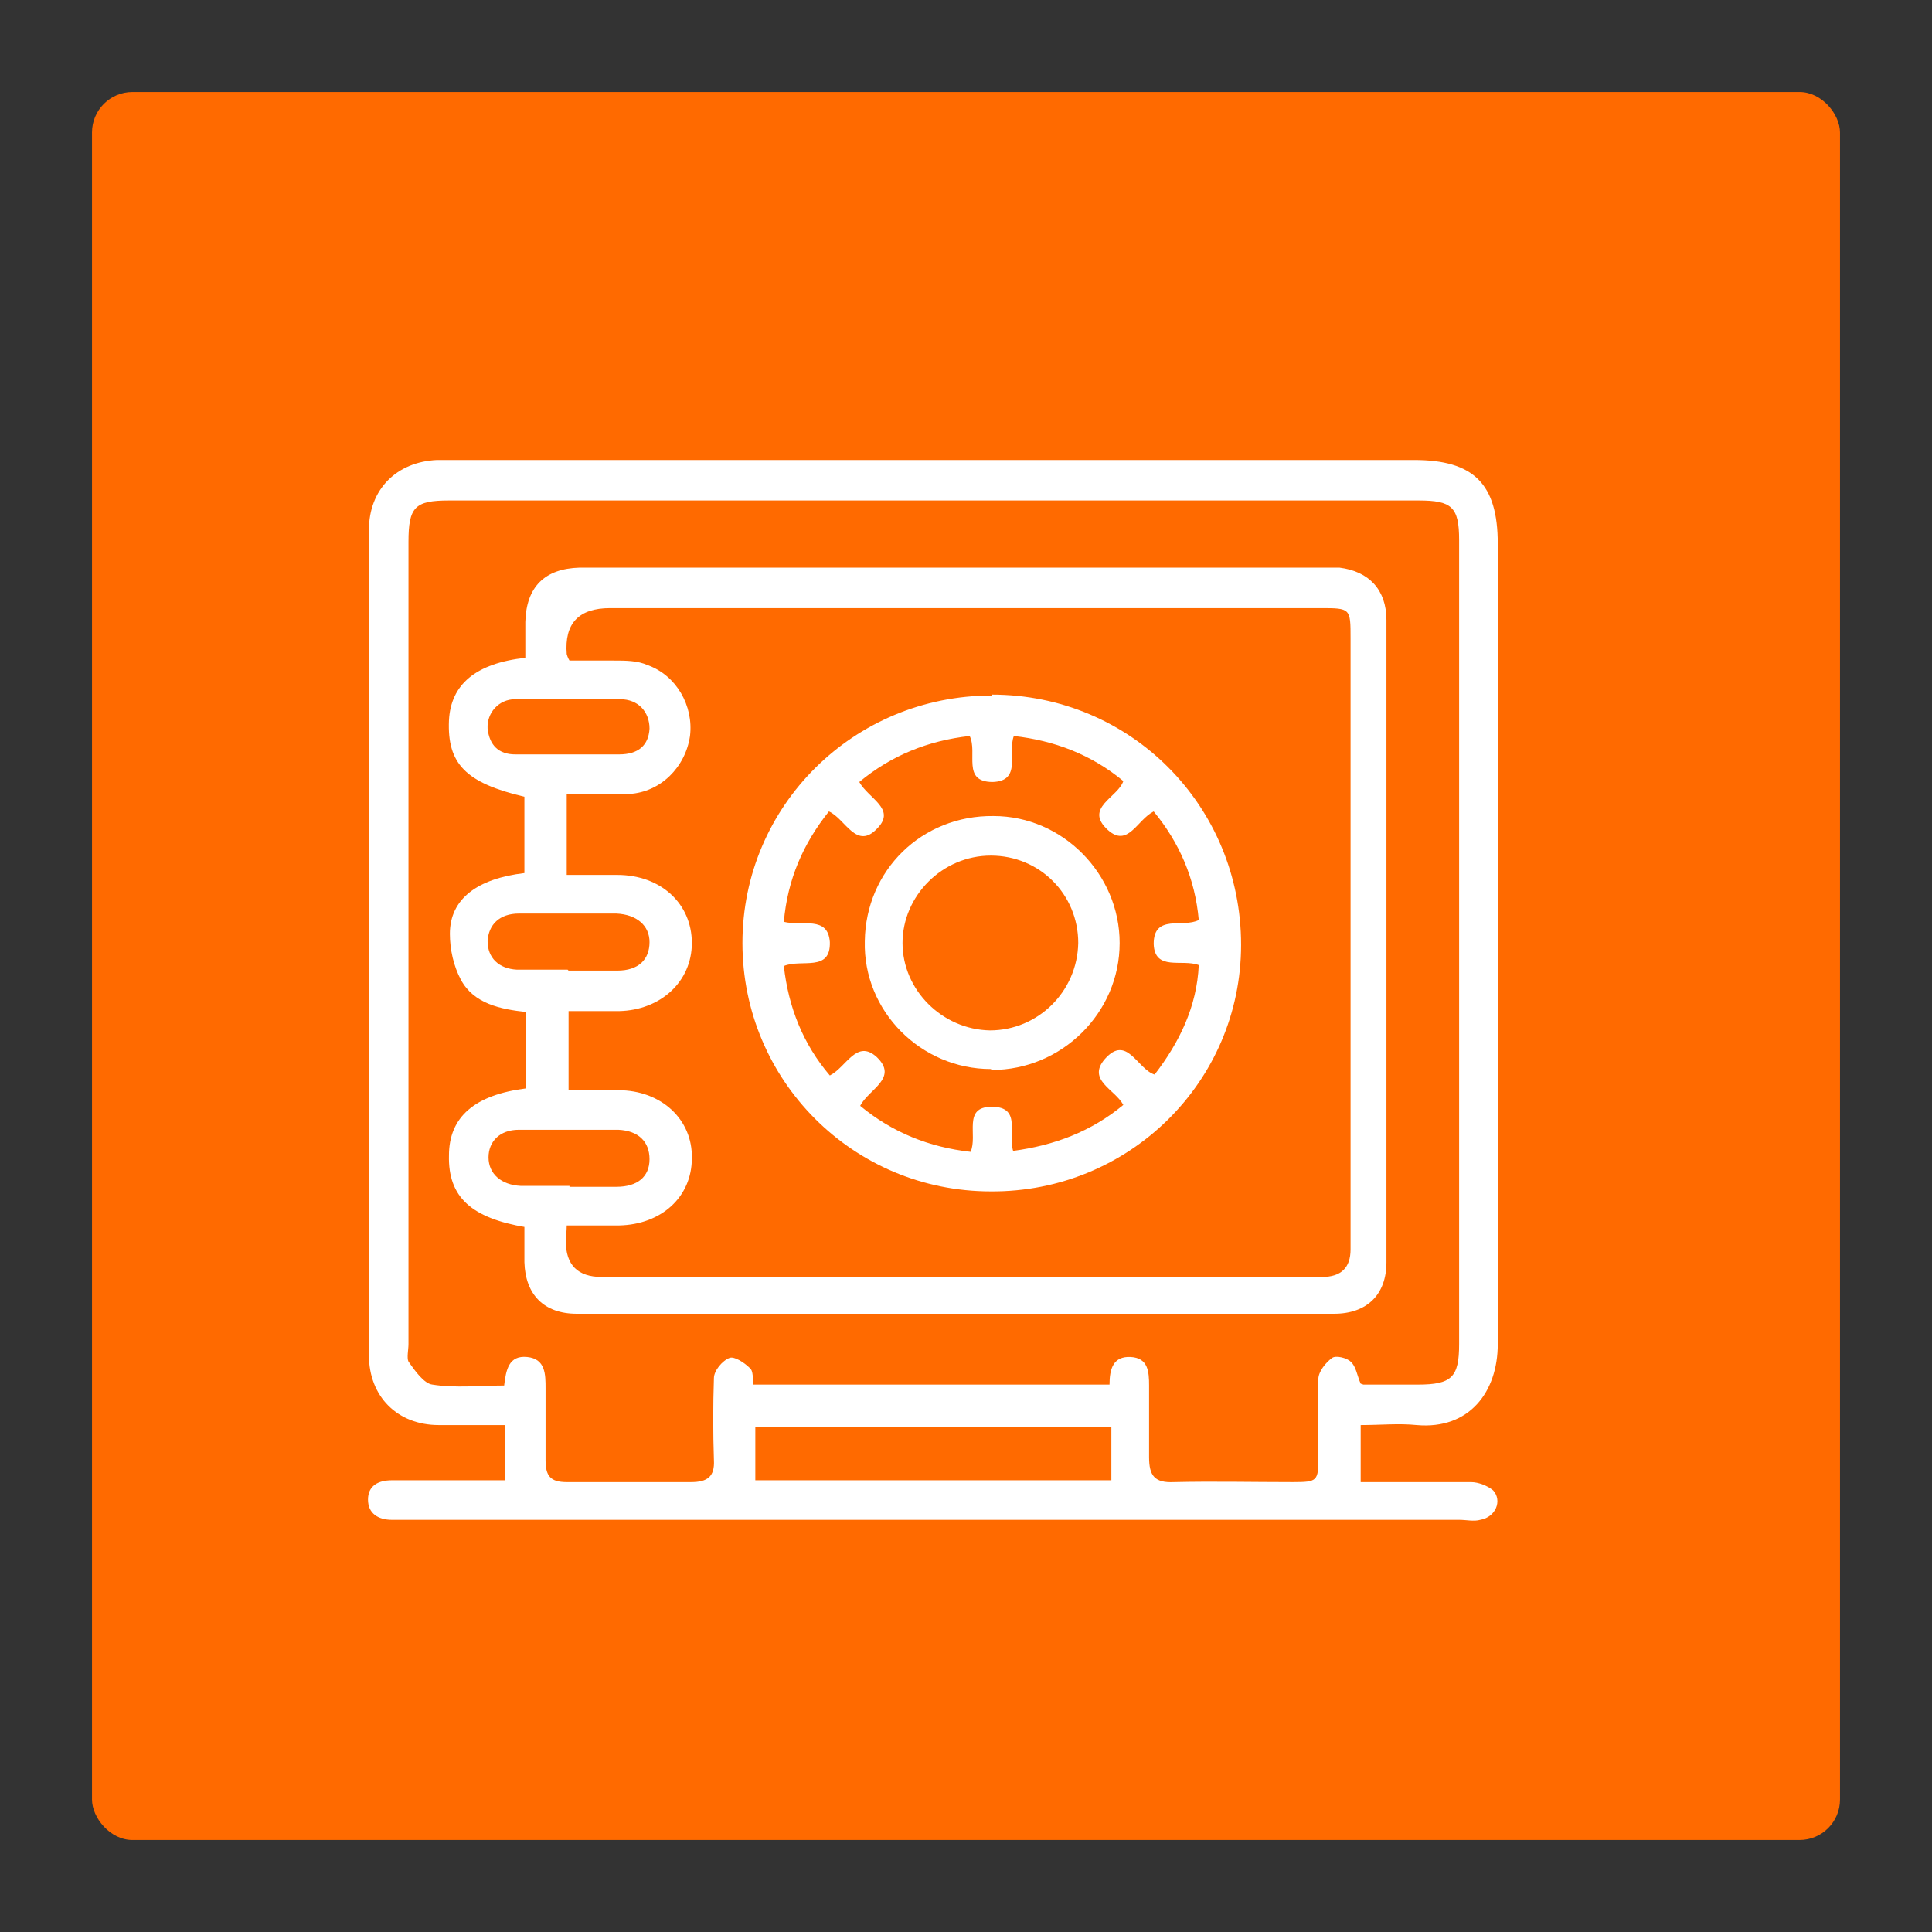 <?xml version="1.0" encoding="UTF-8"?>
<svg id="Layer_1" data-name="Layer 1" xmlns="http://www.w3.org/2000/svg" viewBox="0 0 21 21">
  <rect x="0" y="0" width="21" height="21" fill="#333333" stroke="none"/>
  <defs>
    <style>
      .cls-1 {
        fill: #fff;
      }

      .cls-1, .cls-2 {
        stroke-width: 0px;
      }

      .cls-2 {
        fill: #ff6a00;
      }
    </style>
  </defs>
  <rect class="cls-2" x="1" y="1" width="19" height="19" rx=".44" ry=".44"/>
  <g>
    <path class="cls-1" d="M5.49,16.11v-.62c-.25,0-.49,0-.72,0-.45,0-.76-.31-.76-.76,0-2.99,0-5.98,0-8.97,0-.44.3-.74.74-.76.06,0,.11,0,.17,0,3.48,0,6.97,0,10.45,0,.65,0,.91.26.91.91,0,2.9,0,5.8,0,8.7,0,.52-.31.93-.88.88-.2-.02-.39,0-.61,0v.62c.4,0,.8,0,1.2,0,.08,0,.18.04.24.09.1.11.03.29-.14.32-.07.02-.15,0-.23,0-3.82,0-7.63,0-11.45,0-.05,0-.1,0-.15,0-.15,0-.26-.07-.26-.22,0-.15.11-.21.26-.21.35,0,.69,0,1.04,0,.06,0,.11,0,.19,0ZM14.82,15.05s.02,0,.04,0c.18,0,.37,0,.55,0,.37,0,.45-.08.45-.44,0-2.91,0-5.83,0-8.74,0-.36-.08-.43-.44-.43-3.51,0-7.02,0-10.54,0-.37,0-.44.07-.44.45,0,2.91,0,5.81,0,8.72,0,.06-.02.15,0,.19.07.1.17.24.26.25.25.04.52.01.78.01.02-.17.05-.33.25-.31.2.02.2.19.2.34,0,.26,0,.52,0,.78,0,.17.05.24.23.24.45,0,.9,0,1.35,0,.18,0,.26-.06.25-.24-.01-.3-.01-.59,0-.89,0-.08.09-.19.17-.22.05-.02.16.05.22.11.04.03.03.12.04.18h3.87c0-.17.04-.31.23-.3.19.01.2.16.2.31,0,.26,0,.52,0,.78,0,.2.06.28.27.27.43-.01.86,0,1.29,0,.27,0,.28-.01.28-.27,0-.28,0-.57,0-.85,0-.08.08-.18.15-.23.04-.03.16,0,.2.04.06.05.07.15.11.24ZM12.08,15.51h-3.87v.58h3.87v-.58Z"/>
    <path class="cls-1" d="M5.72,13.34c-.6-.1-.85-.33-.84-.78,0-.42.28-.66.84-.73,0-.13,0-.27,0-.41s0-.27,0-.42c-.28-.03-.57-.09-.71-.35-.08-.15-.12-.33-.12-.5,0-.38.3-.6.81-.66v-.83c-.64-.15-.84-.36-.82-.83.02-.39.29-.62.83-.68,0-.13,0-.26,0-.39.01-.38.21-.58.59-.59.25,0,.51,0,.76,0,2.42,0,4.85,0,7.27,0,.08,0,.16,0,.23,0,.32.04.51.24.51.57,0,2.33,0,4.65,0,6.98,0,.35-.21.56-.57.56-2.74,0-5.48,0-8.23,0-.36,0-.56-.21-.57-.56,0-.13,0-.27,0-.39ZM6.16,13.32c0,.07-.01.12-.01.17q0,.39.39.39c2.61,0,5.22,0,7.83,0q.31,0,.31-.3c0-2.21,0-4.43,0-6.64,0-.33,0-.33-.33-.33-2.57,0-5.15,0-7.72,0q-.51,0-.47.5s.01.04.03.07c.16,0,.32,0,.48,0,.13,0,.26,0,.37.05.31.11.5.44.46.77-.05.34-.32.61-.66.63-.22.01-.44,0-.68,0,0,.17,0,.31,0,.44s0,.28,0,.44c.2,0,.38,0,.55,0,.47,0,.81.31.81.74,0,.42-.34.73-.79.74-.18,0-.36,0-.55,0v.86c.19,0,.36,0,.54,0,.47,0,.81.32.8.74,0,.42-.33.72-.79.73-.18,0-.36,0-.55,0ZM6.18,10.55s0,0,0,0c.18,0,.35,0,.53,0,.23,0,.35-.12.35-.31,0-.18-.14-.3-.36-.31-.35,0-.7,0-1.06,0-.21,0-.33.12-.34.3,0,.18.12.3.32.31.18,0,.37,0,.55,0ZM6.19,12.9c.17,0,.34,0,.51,0,.23,0,.36-.11.36-.3,0-.19-.12-.31-.34-.32-.36,0-.72,0-1.08,0-.21,0-.33.13-.33.3,0,.18.14.3.35.31.18,0,.35,0,.53,0ZM6.18,8.2s0,0,0,0c.18,0,.37,0,.55,0,.21,0,.32-.1.33-.28,0-.18-.12-.32-.32-.32-.38,0-.76,0-1.14,0-.18,0-.31.15-.3.32.02.18.12.28.3.28.19,0,.38,0,.57,0Z"/>
    <path class="cls-1" d="M10.78,7.55c1.51,0,2.71,1.21,2.71,2.72,0,1.49-1.22,2.69-2.72,2.68-1.5,0-2.7-1.21-2.7-2.7,0-1.49,1.21-2.69,2.71-2.69ZM11.01,12.51c.45-.06.85-.21,1.2-.5-.09-.17-.4-.27-.2-.5.24-.27.35.11.54.17.27-.35.46-.74.48-1.19-.18-.07-.48.07-.49-.23,0-.33.32-.17.49-.26-.04-.45-.21-.84-.49-1.18-.18.09-.28.4-.5.2-.26-.24.11-.35.17-.53-.35-.29-.75-.44-1.19-.49-.07.18.09.49-.23.5-.34,0-.16-.32-.25-.5-.45.05-.85.21-1.2.5.1.18.4.29.2.5-.23.25-.35-.1-.53-.18-.28.35-.45.74-.49,1.2.2.05.48-.07.5.22.01.33-.31.18-.5.26.05.45.21.85.5,1.19.18-.09.29-.4.51-.2.24.23-.09.35-.18.53.35.29.75.45,1.2.5.08-.18-.09-.49.23-.49.34,0,.16.32.24.5Z"/>
    <path class="cls-1" d="M10.77,11.62c-.76,0-1.39-.63-1.37-1.39.01-.77.62-1.37,1.4-1.36.75,0,1.37.63,1.37,1.38,0,.76-.63,1.38-1.39,1.38ZM11.72,10.25c0-.53-.42-.95-.95-.95-.53,0-.96.44-.96.95,0,.51.43.94.95.95.52,0,.95-.42.96-.95Z"/>
  </g>
</svg>